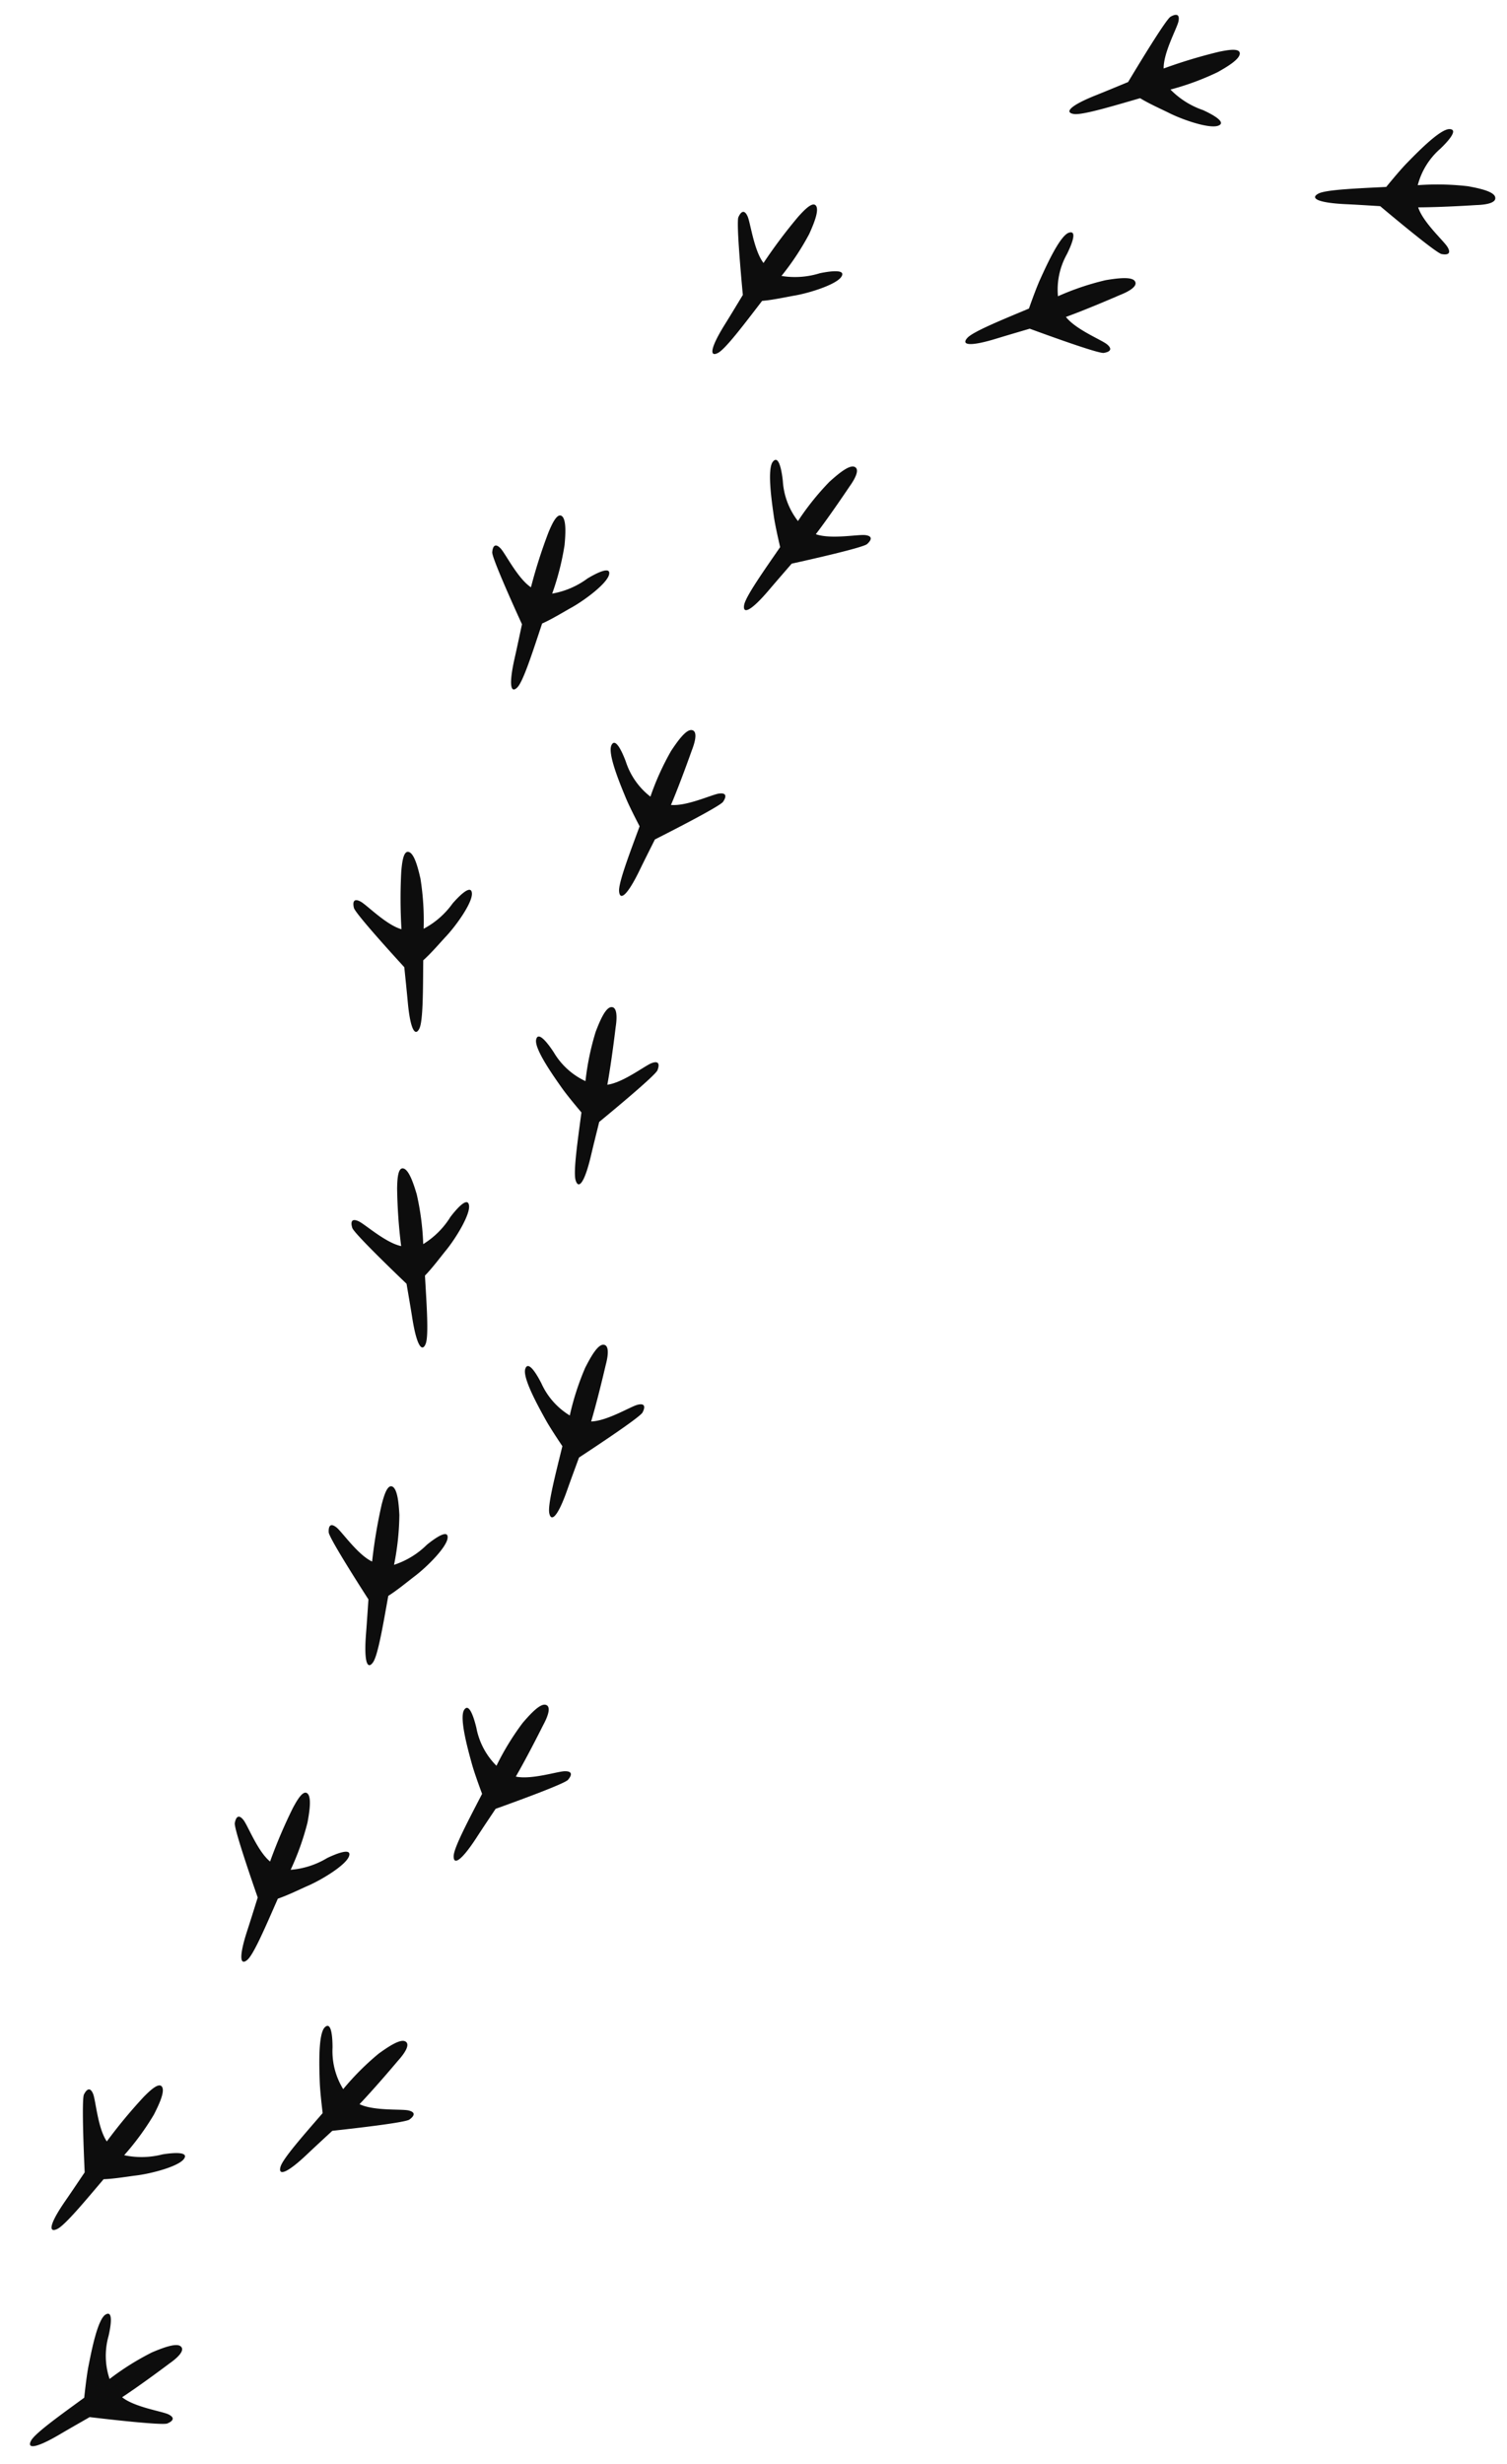 <svg xmlns="http://www.w3.org/2000/svg" width="170.968" height="279.397" viewBox="0 0 170.968 279.397">
  <g id="グループ_36561" data-name="グループ 36561" transform="translate(269.11 -39.834) rotate(73)">
    <g id="グループ_36563" data-name="グループ 36563" transform="translate(0 0.002)">
      <path id="パス_53646" data-name="パス 53646" d="M1284.91,1958.461c-.793-2.69-2.093-6.252-2.093-6.252-.4-1.237-.946-2.168-1.5-1.788s-.406,2.116-.288,3.288a30.179,30.179,0,0,0,1.481,5.5,8.214,8.214,0,0,1-4.674-1.3c-1.011-.587-2.706-1.419-2.442-.393s3.521,2.755,5.058,3.575c.785.419,2.125,1.012,3.247,1.491,1.069,3.07,2.2,6.479,2.883,7.177.76.781,1.036-.168.288-3.288-.346-1.443-.616-2.669-.885-3.837.906-2.057,3.325-7.617,3.265-8.214-.075-.734-.372-1.049-.958-.415-.545.589-1.89,3.429-3.382,4.448" transform="translate(-1061.462 -1623.224)" fill="#0d0d0d" fill-rule="evenodd"/>
      <path id="パス_53647" data-name="パス 53647" d="M1142.226,1751.62c-1.376-2.443-3.442-5.623-3.442-5.623-.667-1.116-1.409-1.9-1.863-1.406s.079,2.153.457,3.269a30.182,30.182,0,0,0,2.677,5.031,8.216,8.216,0,0,1-4.846-.215c-1.117-.346-2.955-.776-2.467.165s4.049,1.9,5.731,2.35c.859.232,2.3.509,3.5.725,1.731,2.752,3.6,5.819,4.42,6.348.916.591.972-.4-.457-3.269-.661-1.328-1.2-2.463-1.723-3.541.422-2.208,1.532-8.169,1.339-8.737-.237-.7-.6-.938-1.026-.19-.4.7-1.073,3.766-2.3,5.093" transform="translate(-942.691 -1451.862)" fill="#0d0d0d" fill-rule="evenodd"/>
      <path id="パス_53648" data-name="パス 53648" d="M963.684,1591.3c-1.91-2.053-4.662-4.662-4.662-4.662-.91-.929-1.814-1.519-2.14-.931s.58,2.075,1.209,3.071a30.189,30.189,0,0,0,3.78,4.265,8.214,8.214,0,0,1-4.762.924c-1.167-.075-3.054-.062-2.36.738s4.38.9,6.121.944c.889.025,2.352-.042,3.571-.114,2.327,2.271,4.861,4.816,5.782,5.138,1.029.36.852-.613-1.209-3.071-.953-1.137-1.742-2.114-2.5-3.039-.107-2.246-.422-8.3-.742-8.808-.394-.624-.8-.773-1.042.056-.224.771-.162,3.912-1.042,5.489" transform="translate(-794.494 -1319.364)" fill="#0d0d0d" fill-rule="evenodd"/>
      <path id="パス_53649" data-name="パス 53649" d="M753.788,1471.439c-2.337-1.549-5.623-3.442-5.623-3.442-1.1-.69-2.119-1.052-2.3-.4s1.05,1.882,1.894,2.7a30.15,30.15,0,0,0,4.673,3.262,8.216,8.216,0,0,1-4.413,2.013c-1.152.2-2.984.654-2.122,1.269s4.468-.155,6.172-.515c.871-.184,2.277-.592,3.445-.946,2.793,1.663,5.853,3.545,6.824,3.642,1.085.109.685-.8-1.894-2.7-1.193-.882-2.188-1.647-3.145-2.369-.629-2.158-2.352-7.972-2.782-8.389-.529-.514-.96-.564-1,.3-.038.8.758,3.841.271,5.581" transform="translate(-620.61 -1219.448)" fill="#0d0d0d" fill-rule="evenodd"/>
      <path id="パス_53650" data-name="パス 53650" d="M538.337,1394.516c-2.491-1.286-5.964-2.81-5.964-2.81-1.17-.566-2.221-.815-2.329-.152s1.248,1.757,2.177,2.481a30.175,30.175,0,0,0,5,2.735,8.215,8.215,0,0,1-4.168,2.481c-1.123.324-2.9.974-1.971,1.492s4.425-.639,6.08-1.182c.845-.277,2.2-.836,3.321-1.315,2.958,1.35,6.2,2.888,7.179,2.879,1.09-.01.595-.865-2.177-2.481-1.282-.748-2.354-1.4-3.384-2.013-.86-2.077-3.2-7.669-3.677-8.037-.582-.454-1.015-.456-.962.4.049.8,1.171,3.737.875,5.518" transform="translate(-441.139 -1155.446)" fill="#0d0d0d" fill-rule="evenodd"/>
      <path id="パス_53651" data-name="パス 53651" d="M368.343,1298.154c-2.149-1.8-5.2-4.05-5.2-4.05-1.018-.809-1.988-1.282-2.239-.659s.832,1.987,1.58,2.9a30.17,30.17,0,0,0,4.278,3.765,8.217,8.217,0,0,1-4.611,1.506c-1.167.07-3.039.315-2.251,1.024s4.458.347,6.191.18c.886-.085,2.329-.333,3.529-.554,2.589,1.966,5.419,4.178,6.373,4.383,1.065.23.77-.714-1.58-2.9-1.087-1.01-1.99-1.882-2.86-2.706-.383-2.215-1.445-8.185-1.825-8.648-.468-.57-.89-.668-1.027.184-.127.792.323,3.9-.356,5.576" transform="translate(-299.379 -1075.266)" fill="#0d0d0d" fill-rule="evenodd"/>
      <path id="パス_53652" data-name="パス 53652" d="M218.1,1148.99c-1.635-2.278-4.036-5.214-4.036-5.214-.785-1.036-1.608-1.736-2.005-1.194s.313,2.132.811,3.2a30.159,30.159,0,0,0,3.211,4.708,8.215,8.215,0,0,1-4.84.315c-1.148-.222-3.022-.448-2.434.434s4.232,1.441,5.953,1.71c.879.137,2.339.255,3.556.338,2.021,2.547,4.214,5.392,5.087,5.827.975.487.923-.5-.811-3.2-.8-1.248-1.461-2.317-2.1-3.331.178-2.241.631-8.287.377-8.831-.312-.668-.7-.867-1.041-.076-.32.736-.655,3.861-1.728,5.313" transform="translate(-173.691 -950.791)" fill="#0d0d0d" fill-rule="evenodd"/>
      <path id="パス_53653" data-name="パス 53653" d="M128.905,933.864c-.147-2.8-.585-6.567-.585-6.567-.1-1.3-.417-2.329-1.044-2.087s-.886,1.964-1.043,3.131a30.165,30.165,0,0,0,.163,5.7,8.217,8.217,0,0,1-4.246-2.346c-.847-.806-2.3-2.008-2.284-.949s2.786,3.5,4.09,4.652c.666.59,1.832,1.477,2.812,2.2.327,3.235.639,6.813,1.138,7.651.559.936,1.047.077,1.043-3.131,0-1.484.02-2.739.03-3.937,1.359-1.791,5-6.637,5.082-7.232.1-.731-.119-1.106-.835-.626-.667.447-2.634,2.9-4.322,3.541" transform="translate(-99.763 -770.004)" fill="#0d0d0d" fill-rule="evenodd"/>
      <path id="パス_53654" data-name="パス 53654" d="M135.411,684.321c.812-2.684,1.678-6.376,1.678-6.376.344-1.254.4-2.332-.274-2.318s-1.5,1.547-2.043,2.592a30.182,30.182,0,0,0-1.78,5.414,8.217,8.217,0,0,1-3.2-3.647c-.523-1.045-1.485-2.67-1.826-1.667s1.434,4.235,2.269,5.763c.427.781,1.222,2.011,1.9,3.027-.789,3.154-1.711,6.625-1.525,7.583.208,1.07.959.427,2.044-2.592.5-1.4.948-2.57,1.364-3.694,1.886-1.224,6.958-4.546,7.234-5.078.34-.654.264-1.081-.573-.872-.779.194-3.461,1.831-5.267,1.865" transform="translate(-106.469 -562.311)" fill="#0d0d0d" fill-rule="evenodd"/>
      <path id="パス_53658" data-name="パス 53658" d="M1132.81,1918.347a58.029,58.029,0,0,1-3.623-5.509c-.362-.688-1.12-2.084-.479-2.284s1.915.988,2.763,1.805a30.158,30.158,0,0,1,3.412,4.565,9.472,9.472,0,0,0,1.182-4.2c.163-1.157.557-3,1.2-2.162s.517,4.023.213,5.738c-.156.876-.358,2.472-.674,3.651,1.753,2.738,3.733,5.735,3.862,6.7.144,1.08-.773.71-2.763-1.806-.921-1.164-1.717-2.134-2.47-3.067-2.178-.559-8.044-2.092-8.475-2.508-.531-.512-.594-.941.266-1.01.8-.064,3.864.633,5.587.089" transform="translate(-937.618 -1589.941)" fill="#0d0d0d" fill-rule="evenodd"/>
      <path id="パス_53659" data-name="パス 53659" d="M983.793,1753.15a58.045,58.045,0,0,1-5.045-4.245c-.544-.556-1.669-1.677-1.111-2.052s2.117.4,3.164.941a30.176,30.176,0,0,1,4.574,3.4,9.471,9.471,0,0,0-.068-4.367c-.174-1.156-.325-3.038.532-2.415s1.645,3.708,1.843,5.438c.1.884.363,2.471.4,3.691,2.462,2.123,5.215,4.43,5.615,5.32.447.994-.538.9-3.164-.941-1.215-.852-2.255-1.554-3.243-2.234-2.247.087-8.306.293-8.839.017-.655-.339-.839-.732-.034-1.043.748-.29,3.884-.5,5.379-1.51" transform="translate(-813.542 -1451.736)" fill="#0d0d0d" fill-rule="evenodd"/>
      <path id="パス_53660" data-name="パス 53660" d="M803.858,1627.009a58.061,58.061,0,0,1-5.9-2.946c-.659-.414-2.015-1.24-1.561-1.735s2.152-.106,3.3.175a30.171,30.171,0,0,1,5.242,2.235,9.474,9.474,0,0,0-1.088-4.23c-.44-1.083-1.027-2.877-.048-2.472s2.467,3.22,3.064,4.856c.305.836.931,2.318,1.249,3.5,2.891,1.488,6.107,3.087,6.7,3.859.667.862-.312,1-3.3-.175-1.38-.544-2.556-.983-3.675-1.413-2.164.61-8.007,2.228-8.589,2.085-.716-.176-.986-.515-.277-1.006.66-.457,3.66-1.392,4.877-2.727" transform="translate(-662.751 -1346.609)" fill="#0d0d0d" fill-rule="evenodd"/>
      <path id="パス_53661" data-name="パス 53661" d="M601.417,1547.387a58.072,58.072,0,0,1-6.424-1.484c-.737-.248-2.249-.734-1.923-1.322s2.067-.607,3.245-.6a30.178,30.178,0,0,1,5.62.947,9.47,9.47,0,0,0-2.048-3.858c-.681-.95-1.671-2.558-.625-2.393s3.151,2.553,4.115,4c.492.741,1.448,2.036,2.032,3.107,3.159.77,6.66,1.572,7.421,2.182.85.682-.068,1.048-3.245.6-1.469-.207-2.715-.358-3.9-.514-1.961,1.1-7.263,4.04-7.863,4.036-.738,0-1.08-.27-.5-.913.535-.6,3.233-2.21,4.1-3.792" transform="translate(-493.562 -1280.599)" fill="#0d0d0d" fill-rule="evenodd"/>
      <path id="パス_53662" data-name="パス 53662" d="M397.59,1483.888a57.965,57.965,0,0,1-6.311-1.908c-.719-.3-2.2-.882-1.831-1.447s2.1-.469,3.278-.384a30.16,30.16,0,0,1,5.545,1.318,9.471,9.471,0,0,0-1.787-3.986c-.617-.993-1.5-2.663-.464-2.429s2.975,2.757,3.84,4.269c.442.772,1.31,2.127,1.821,3.235,3.1.978,6.541,2.011,7.259,2.671.8.737-.138,1.041-3.278.384-1.452-.3-2.686-.538-3.861-.772-2.03.966-7.516,3.548-8.114,3.5-.736-.053-1.059-.341-.443-.945.573-.562,3.372-1.99,4.346-3.511" transform="translate(-324.082 -1227.638)" fill="#0d0d0d" fill-rule="evenodd"/>
      <path id="パス_53663" data-name="パス 53663" d="M208.82,1331.885a58.062,58.062,0,0,1-5.418-3.757c-.593-.5-1.818-1.515-1.3-1.94s2.145.2,3.237.643a30.185,30.185,0,0,1,4.87,2.959,9.47,9.47,0,0,0-.474-4.342c-.281-1.134-.606-2.994.305-2.454s1.983,3.538,2.341,5.243c.183.871.592,2.427.738,3.638,2.649,1.885,5.6,3.925,6.086,4.774.537.948-.451.948-3.238-.643-1.288-.735-2.39-1.338-3.437-1.922-2.229.3-8.243,1.064-8.8.839-.684-.277-.9-.651-.131-1.035.718-.358,3.821-.856,5.215-2" transform="translate(-168.103 -1101.021)" fill="#0d0d0d" fill-rule="evenodd"/>
      <path id="パス_53664" data-name="パス 53664" d="M48.16,1121.268a58.044,58.044,0,0,1-3.883-5.328c-.395-.67-1.219-2.028-.588-2.258s1.96.895,2.847,1.67a30.166,30.166,0,0,1,3.628,4.4,9.47,9.47,0,0,0,.979-4.257c.107-1.164.411-3.027,1.094-2.217s.71,3.994.489,5.721c-.113.883-.238,2.486-.5,3.679,1.883,2.65,4,5.549,4.18,6.509.2,1.072-.738.747-2.847-1.67-.975-1.118-1.818-2.049-2.614-2.944-2.2-.453-8.135-1.7-8.586-2.1-.555-.486-.639-.911.217-1.021.8-.1,3.89.446,5.584-.179" transform="translate(-34.904 -926.39)" fill="#0d0d0d" fill-rule="evenodd"/>
      <path id="パス_53665" data-name="パス 53665" d="M5.438,821.091a58.069,58.069,0,0,1,.026-6.593c.079-.774.218-2.356.864-2.168s1.05,1.882,1.3,3.032a30.181,30.181,0,0,1,.321,5.69,9.472,9.472,0,0,0,3.309-2.851c.775-.875,2.124-2.2,2.195-1.139s-1.792,3.638-2.994,4.9c-.614.644-1.664,1.862-2.58,2.67-.052,3.251-.059,6.842-.486,7.72-.477.98-1.037.165-1.3-3.032-.124-1.479-.252-2.727-.363-3.921-1.506-1.669-5.547-6.189-5.677-6.774-.16-.72.024-1.113.779-.695.7.389,2.871,2.663,4.606,3.162" transform="translate(0 -676.073)" fill="#0d0d0d" fill-rule="evenodd"/>
    </g>
  </g>
</svg>
